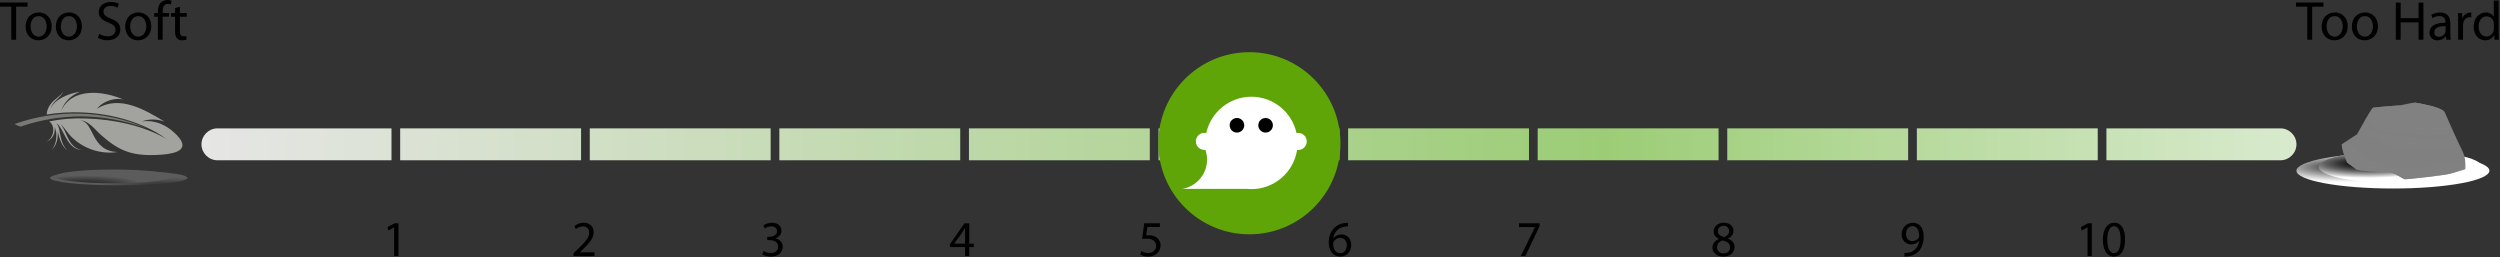 <svg clip-rule="evenodd" fill-rule="evenodd" stroke-linejoin="round" stroke-miterlimit="2" viewBox="0 0 1816 187" xmlns="http://www.w3.org/2000/svg" xmlns:xlink="http://www.w3.org/1999/xlink"><rect x="0" y="0" width="1816" height="187" fill="#333333" stroke="none"/><linearGradient id="a" gradientUnits="userSpaceOnUse" x1="146.34" x2="1668.15" y1="104.84" y2="104.84"><stop offset="0" stop-color="#e6e6e5"/><stop offset=".67" stop-color="#9ccd76"/><stop offset="1" stop-color="#d9eace"/></linearGradient><linearGradient id="b"><stop offset="0"/><stop offset=".23" stop-color="#464646"/><stop offset=".51" stop-color="#949494"/><stop offset=".74" stop-color="#cecece"/><stop offset=".91" stop-color="#f2f2f2"/><stop offset="1" stop-color="#fff"/></linearGradient><radialGradient id="c" cx="0" cy="0" gradientTransform="matrix(-51.444 0 0 6.859 119.377 135.282)" gradientUnits="userSpaceOnUse" r="1" xlink:href="#b"/><linearGradient id="d"><stop offset="0"/><stop offset=".09" stop-color="#060606"/><stop offset=".22" stop-color="#191919"/><stop offset=".36" stop-color="#363636"/><stop offset=".53" stop-color="#606060"/><stop offset=".7" stop-color="#959595"/><stop offset=".89" stop-color="#d5d5d5"/><stop offset="1" stop-color="#fff"/></linearGradient><radialGradient id="e" cx="0" cy="0" gradientTransform="matrix(-41.46 0 0 6.378 61.514 133.847)" gradientUnits="userSpaceOnUse" r="1" xlink:href="#d"/><radialGradient id="f" cx="0" cy="0" gradientTransform="matrix(67.753 0 0 11.292 1707.18 121.138)" gradientUnits="userSpaceOnUse" r="1" xlink:href="#b"/><radialGradient id="g" cx="0" cy="0" gradientTransform="matrix(57.749 0 0 10.5 1719.56 118.751)" gradientUnits="userSpaceOnUse" r="1" xlink:href="#d"/><path d="m428.41 93.25h131.39v23.17h-131.39z" fill="url(#a)" fill-rule="nonzero"/><path d="m979.26 93.25h131.39v23.17h-131.39z" fill="url(#a)" fill-rule="nonzero"/><path d="m1116.97 93.25h131.39v23.17h-131.39z" fill="url(#a)" fill-rule="nonzero"/><path d="m1254.68 93.25h131.39v23.17h-131.39z" fill="url(#a)" fill-rule="nonzero"/><path d="m703.83 93.25h131.39v23.17h-131.39z" fill="url(#a)" fill-rule="nonzero"/><path d="m841.55 93.25h131.39v23.17h-131.39z" fill="url(#a)" fill-rule="nonzero"/><path d="m290.7 93.25h131.39v23.17h-131.39z" fill="url(#a)" fill-rule="nonzero"/><path d="m157.92 93.25c-6.348.022-11.564 5.242-11.58 11.59.016 6.346 5.234 11.564 11.58 11.58h126.46v-23.17z" fill="url(#a)" fill-rule="nonzero"/><path d="m566.12 93.25h131.39v23.17h-131.39z" fill="url(#a)" fill-rule="nonzero"/><path d="m1392.4 93.25h131.39v23.17h-131.39z" fill="url(#a)" fill-rule="nonzero"/><path d="m1656.56 93.25h-126.45v23.17h126.45c6.35-.011 11.57-5.23 11.59-11.58-.02-6.352-5.24-11.574-11.59-11.59z" fill="url(#a)" fill-rule="nonzero"/><g transform="translate(-137.575 .45)"><circle cx="1045.13" cy="103.6" fill="#5fa507" r="66.15"/><path d="m1080.56 96.07c-.4.001-.8.038-1.2.11-3.36-15.347-17.06-26.38-32.77-26.38s-29.42 11.033-32.78 26.38c-.44-.1-.9-.15-1.36-.15-3.4 0-6.21 2.803-6.21 6.21 0 3.402 2.8 6.203 6.2 6.21.26.015.51.015.77 0 .79 2.27 1.19 4.655 1.19 7.058 0 10.552-7.76 19.624-18.19 21.252h47.09c1.09.1 2.2.16 3.33.16 16.5.002 30.67-12.17 33.16-28.48.27.04.54.06.81.06 3.41 0 6.21-2.803 6.21-6.21s-2.8-6.21-6.21-6.21c0 0-.04-.01-.04-.01z" fill="#fff" fill-rule="nonzero"/></g><circle cx="898.515" cy="91.01" r="5.3"/><circle cx="919.325" cy="91.01" r="5.3"/><path d="m286.32 165.2h-.07l-4.14 2.23-.62-2.45 5.2-2.78h2.74v23.8h-3.11z" fill-rule="nonzero"/><path d="m416.59 186v-2l2.52-2.45c6.08-5.78 8.86-8.86 8.86-12.44 0-2.42-1.14-4.65-4.69-4.65-1.845.079-3.609.785-5 2l-1-2.27c1.895-1.559 4.276-2.412 6.73-2.41 5.09 0 7.25 3.51 7.25 6.91 0 4.4-3.19 7.94-8.2 12.77l-1.87 1.76v.07h10.65v2.71z" fill-rule="nonzero"/><path d="m554.61 182.33c1.609.914 3.42 1.416 5.27 1.46 4.1 0 5.42-2.6 5.38-4.61 0-3.33-3-4.76-6.15-4.76h-1.79v-2.42h1.79c2.34 0 5.31-1.21 5.31-4 0-1.9-1.21-3.58-4.17-3.58-1.706.047-3.361.593-4.76 1.57l-.88-2.34c1.866-1.201 4.041-1.836 6.26-1.83 4.68 0 6.8 2.78 6.8 5.67 0 2.49-1.5 4.57-4.39 5.64v.07c3.025.408 5.308 3.017 5.31 6.07 0 3.81-3 7.14-8.67 7.14-2.17.028-4.309-.528-6.19-1.61z" fill-rule="nonzero"/><path d="m701.05 186v-6.52h-11.05v-2.08l10.61-15.19h3.48v14.79h3.33v2.49h-3.33v6.51zm0-9v-8c0-1.24 0-2.48.11-3.73h-.11c-.73 1.39-1.32 2.42-2 3.51l-5.82 8.09v.13z" fill-rule="nonzero"/><path d="m842.55 164.91h-9.07l-.92 6.11c.642-.098 1.291-.148 1.94-.15 1.79-.04 3.559.403 5.12 1.28 2.184 1.239 3.502 3.6 3.41 6.11 0 4.65-3.7 8.13-8.86 8.13-2.072.046-4.119-.462-5.93-1.47l.81-2.45c1.568.863 3.33 1.317 5.12 1.32 3 0 5.64-2 5.6-5.2 0-3-2.09-5.23-6.81-5.23-1.115-.009-2.23.078-3.33.26l1.54-11.42h11.38z" fill-rule="nonzero"/><path d="m979.19 164.47c-.807-.021-1.615.039-2.41.18-4.359.551-7.797 4.052-8.27 8.42h.07c1.37-1.796 3.521-2.831 5.78-2.78 4.21 0 7.17 3.07 7.17 7.68 0 4.39-3 8.42-7.94 8.42s-8.38-3.95-8.38-10.14c-.158-3.963 1.285-7.829 4-10.72 2.075-1.985 4.754-3.22 7.61-3.51.774-.121 1.556-.181 2.34-.18zm-5.52 19.43c2.74 0 4.61-2.31 4.61-5.71s-1.94-5.45-4.91-5.45c-1.971.029-3.767 1.163-4.64 2.93-.225.428-.338.906-.33 1.39 0 3.91 1.86 6.84 5.23 6.84z" fill-rule="nonzero"/><path d="m1118.32 162.2v2.12l-10.32 21.68h-3.29l10.29-21v-.08h-11.63v-2.72z" fill-rule="nonzero"/><path d="m1252.21 161.8c4.62 0 7 2.85 7 5.85 0 2-1 4.21-4 5.56v.11c3 1.18 4.79 3.3 4.79 6.15 0 4.17-3.55 6.92-8.09 6.92-5 0-8-2.93-8-6.41 0-3 1.79-5.16 4.68-6.4v-.11c-2.67-1.24-3.81-3.29-3.81-5.34 0-3.77 3.19-6.33 7.36-6.33zm-.21 22.25c2.89 0 4.75-1.8 4.75-4.25 0-2.85-2-4.28-5.23-5.19-2.78.8-4.28 2.67-4.28 4.94v.133c0 2.403 1.97 4.38 4.38 4.38.11 0 .23-.004.34-.013zm0-20c-.12-.011-.23-.016-.35-.016-2.07 0-3.78 1.706-3.78 3.78v.046c0 2.38 1.79 3.66 4.53 4.39 2-.69 3.63-2.16 3.63-4.32 0-.068.01-.136.01-.204 0-2.024-1.67-3.69-3.69-3.69-.11 0-.22.005-.32.014z" fill-rule="nonzero"/><path d="m1383.37 183.72c.87.029 1.73-.021 2.59-.15 1.87-.196 3.62-.992 5-2.27 1.75-1.685 2.86-3.921 3.15-6.33h-.11c-1.38 1.683-3.47 2.63-5.64 2.56-4.28 0-7-3.22-7-7.32 0-.08 0-.16 0-.24 0-4.479 3.68-8.166 8.16-8.17 4.86 0 7.86 3.91 7.86 10 0 5.24-1.75 8.9-4.09 11.17-1.91 1.773-4.33 2.888-6.92 3.18-.99.139-2 .199-3 .18zm5.82-19.47c-2.71 0-4.65 2.41-4.65 5.78 0 3 1.79 5.05 4.57 5.05 1.9.054 3.69-.893 4.72-2.49.18-.363.27-.765.26-1.17 0-4.1-1.5-7.17-4.87-7.17z" fill-rule="nonzero"/><path d="m1516.39 165.2h-.08l-4.13 2.23-.62-2.45 5.19-2.78h2.75v23.8h-3.11z" fill-rule="nonzero"/><path d="m1535.41 186.39c-4.65 0-7.83-4.36-7.9-12.22 0-8 3.47-12.37 8.3-12.37 5 0 7.87 4.46 7.87 12 0 8.08-3 12.55-8.23 12.55zm.18-2.49c3.26 0 4.83-3.84 4.83-9.92 0-5.85-1.46-9.69-4.83-9.69-2.92 0-4.83 3.73-4.83 9.69-.07 6.19 1.83 9.92 4.8 9.92z" fill-rule="nonzero"/><g fill-rule="nonzero" opacity=".2"><path d="m36.35 129.25c0 3 22.35 5.36 49.92 5.36s49.92-2.4 49.92-5.36-22.35-5.35-49.92-5.35-49.92 2.4-49.92 5.35z" fill="url(#c)"/><path d="m40.19 128.13c0 2.75 18.9 5 42.22 5s42.23-2.23 42.23-5-18.91-5-42.23-5-42.22 2.25-42.22 5z" fill="url(#e)"/></g><path d="m36.87 78.68c1.12-5 8-8.39 8.9-12.14-.63 1.5-2.16 2.81-3.68 4-4.45 3.51-7.65 6.7-8.21 12.63 17.052-2.7 34.47-2.02 51.26 2 13.28 3.21 26.31 8.75 35.67 15.76-16.11-9.61-38.4-14.3-58.36-14.85-8.962-.389-17.938.316-26.73 2.1 4.86 3.28 3.62 12.48-2.5 14.79 4.9-1.37 7.19-6.14 6.46-10.76 2.26 5 1.42 12.72-2.16 16.58 3.49-3 4.81-7.82 4.4-13.61 1.19 6 3.32 11.8 7.12 13.79-4.15-3.13-5-9.52-5.93-14.34-.238-1.818-.949-3.542-2.06-5 2.44 1.37 4.82 6.74 6.81 10.37 2.63 4.78 5.93 8.6 11.57 9.06-5.77-1.21-8.29-5.12-10.37-9.43-1.47-3-2.94-7.3-5.25-9.71 2.57 2.11 5 6.37 7.8 9.18 8.768 8.897 21.264 13.115 33.63 11.35-9.06-.47-13.67-4.91-17.53-12.54-1.04-2.215-2.212-4.366-3.51-6.44-1.306-2.098-3.4-3.586-5.81-4.13 6.34.6 10.24 6.53 15.31 11 13.27 11.7 23.1 15.5 43.7 14 11.08-.8 22.35-4 9.19-16-5.7-5.16-13.36-9.44-23.61-8.15 5.43-1.937 11.382-1.845 16.75.26-14.24-8.52-32.73-19.85-49.29-9.45 2.77-3.93 10.72-8.52 19.17-6.74-15-6.4-37.78-9.06-45.48 8.88 2-5.54 5.21-10.77 13.89-14.53-7.58 1.06-18.59 5.54-21.15 12.1z" fill="#a2a39e"/><path d="m15 91.94c-1.57-.35-3.066-.972-4.42-1.84 15.413-5.517 31.728-8.078 48.09-7.55 16.33.45 33.48 4.2 47.53 10.55-15.231-5.538-31.294-8.443-47.5-8.59-14.873.094-29.632 2.603-43.7 7.43z" fill="#797976"/><path d="m1808.3 124c0 7.14-31.37 12.93-70.07 12.93s-70.08-5.79-70.08-12.93 31.38-12.92 70.08-12.92 70.07 5.76 70.07 12.92z" fill="url(#f)" fill-rule="nonzero"/><ellipse cx="1743.64" cy="121.26" fill="url(#g)" rx="59.28" ry="12.02"/><g fill-rule="nonzero"><path d="m1790.83 122.81s-8 2.63-11.74 3.55-31.37 4.18-32.6 3.83-7.32-5.07-12.07-5.07-21.36-1.12-22.62-2-6.76-4.9-6.76-4.9c-4.24-9.72-4-13.39-4-13.39l2-1.33 9.19-6 .11-.2c.6-1.09 3.57-6.5 6.33-11.27 1.78-3.06 3.46-5.86 4.38-7.09.16-.26.38-.485.63-.66h.07c1.57-.38 17.11-1.63 19.22-1.72 1.5-.07 5.46-1.2 8.63-1.71.72-.118 1.44-.195 2.17-.23.4-.023.8-.003 1.19.06 2.55.47 17.64 2.89 20.55 6.47.14.169.26.357.35.56.92 2.14 4 9 6.9 15.52.53 1.15 1 2.29 1.55 3.4.69 1.51 1.36 2.95 2 4.25.93 2 1.73 3.63 2.3 4.69.03.083.07.163.12.24 1.12 2.312 1.79 4.811 2 7.37.17 1.872.2 3.753.1 5.63z" fill="#818181"/><path d="m1790.83 122.81s-8 2.63-11.74 3.55-31.37 4.18-32.6 3.83-7.32-5.07-12.07-5.07-21.36-1.12-22.62-2-6.76-4.9-6.76-4.9c-4.24-9.72-4-13.39-4-13.39s9.26 2.52 10.8 4.35 9.49 8.62 10.48 8.83 22.06 1.52 25.15 1.11 33.86-5.88 31.32-4.06-17.64 5-17.86 5.59 2.64 2.23 4.4 1.93 15.89-2.34 18-2c2.54.595 5.05 1.34 7.5 2.23z" fill="#818181" fill-opacity=".62"/><path d="m1775.5 81.14c-2.55.46-7.61 1.3-8.53.79-1.24-.69-7.94-2.13-10.59-3.43-1.42-.83-2.38-2.264-2.62-3.89.4-.023.8-.003 1.19.06 2.55.47 17.64 2.89 20.55 6.47z" fill="#818181" fill-opacity=".9"/><path d="m1778.52 92.15s-17.87-.3-21.06-1.52-18.33-2.56-21.18-4.36-12.61-8-12.61-8h.07c1.57-.38 17.11-1.63 19.22-1.72 0 0 2.47 4.39 3 5s6.34 4.36 8.16 4.61 7.77 2.69 10.47 3 13.93 2.99 13.93 2.99z" fill="#818181" fill-opacity=".83"/><path d="m1739.92 102.33-14.56.14-13-4.56-.05-.59c1-1.79 8.36-15.22 10.71-18.37l.63-.66 12.61 8s3.8 3 4.88 6.08-.89 9.96-1.22 9.96z" fill="#818181" fill-opacity=".21"/><path d="m1711.57 108.84 13.79-6.37s6.18 5.92 8.16 7.24 19-.36 21.23-.61 11.31-7.72 15.11-7.61 10.43-.56 10.43-.56 0 1.17-2.37 2.08-7.39 2.74-8.22 3.91-4.08 4.46-3.81 5.12 12.58 2.69 12.58 2.69-6.29.51-14.07 1.67-17.31 2.95-18.47 2.95-21.88-1-23.59-1.29-10.77-9.22-10.77-9.22z" fill="#818181" fill-opacity=".19"/><path d="m1739.92 102.33c2.5.455 5.02.765 7.55.93 2.65 0 11.31-.05 11.69-.15s10.37-1.62 10.37-1.62-9.54.15-11.47.25c-2.67.195-5.36.057-8-.41-2.01-.397-4.08-.498-6.12-.3-1.26.05-3.94.26-4.02 1.3z" fill="#818181" fill-opacity=".83"/><path d="m1790.64 117.17c-2.65.862-5.41 1.347-8.2 1.44-5.21 0-13.32 1.9-16.38 2.51-5.89.834-11.84 1.215-17.79 1.14-6.29-.07-20.51-.83-22.83-3.65s-10.42-5.25-12.65-8.75c-1.45-2.27-6.43-4.82-9.76-6.34l9.19-6 .11-.2c.6-1.09 3.57-6.5 6.33-11.27 2.2 3.06 6 7.92 8.28 8.59 3.61.939 7.33 1.45 11.06 1.52 3.73.15 9.68.22 13.57 1s15.47 1.37 19.52.61 8.93.07 9.11.53c.06.18 1.19-.35 2.54-1.07.53 1.15 1 2.29 1.55 3.4-1.93.294-3.89.354-5.83.18-6.54-.53-17.3 0-21.42-.6s-12.5-1.61-16.72-1.91-11.25-.53-13.9-1.52-7.36-4.87-8.35-3.27 1.91 5.09 6 6.09 7.28 5.7 11.33 6.77 7.61 3 13.65 2.43 14-1.82 16.63-1.29 12.16 1.67 13.82 1.37c1-.19 4.37-2.38 6.72-4 1 2.13 1.86 3.89 2.42 4.93 1.12 2.309 1.79 4.804 2 7.36z" fill="#818181" fill-opacity=".13"/><path d="m1788.57 109.56c-1.9-1.266-3.64-2.749-5.19-4.42-1.77-2.33-5.63-6.8-7.61-8.12s-9.16.71-12.91-.4-1.55-2.74 4-2.44 10.09-3.85 9.37-5.17-5.56-3.15-7-4.37-8.88-1.83-9.87-2.84-3.64-1-5.57-2.94c-.99-1.167-1.73-2.53-2.17-4 .72-.118 1.44-.195 2.17-.23.4-.023.8-.003 1.19.06 2.55.47 17.64 2.89 20.55 6.47.14.169.26.357.35.56.92 2.14 4 9 6.9 15.52.53 1.15 1 2.29 1.55 3.4.69 1.51 1.36 2.95 2 4.25.87 1.95 1.67 3.61 2.24 4.67z" fill="#818181" fill-opacity=".41"/><path d="m8.2 4.84h-8.2v-3h20v3h-8.28v24h-3.52z"/><path d="m37.52 19c0 7.16-5 10.28-9.64 10.28-5.2 0-9.28-3.84-9.28-10 0-6.45 4.28-10.25 9.6-10.25 5.56.05 9.32 4.09 9.32 9.97zm-15.32.2c0 4.24 2.4 7.44 5.84 7.44s5.88-3.16 5.88-7.52c0-3.28-1.64-7.41-5.8-7.41s-5.92 3.85-5.92 7.5z"/><path d="m59.48 19c0 7.16-5 10.28-9.64 10.28-5.2 0-9.28-3.84-9.28-10 0-6.45 4.28-10.25 9.6-10.25 5.56.05 9.32 4.09 9.32 9.97zm-15.32.2c0 4.24 2.4 7.44 5.84 7.44s5.88-3.16 5.88-7.52c0-3.28-1.64-7.41-5.8-7.41s-5.92 3.85-5.92 7.5z"/><path d="m72.07 24.61c1.863 1.151 4.01 1.76 6.2 1.76 3.57 0 5.65-1.88 5.65-4.6 0-2.49-1.44-4-5.08-5.32-4.41-1.61-7.13-3.93-7.13-7.69 0-4.2 3.48-7.32 8.73-7.32 2.053-.071 4.091.383 5.92 1.32l-1 2.84c-1.549-.87-3.303-1.312-5.08-1.28-3.69 0-5.09 2.2-5.09 4 0 2.52 1.64 3.76 5.37 5.21 4.56 1.76 6.84 3.95 6.84 7.92 0 4.16-3 7.8-9.41 7.8-2.407.018-4.778-.588-6.88-1.76z"/><path d="m109.87 19c0 7.16-5 10.28-9.64 10.28-5.2 0-9.28-3.84-9.28-10 0-6.45 4.28-10.25 9.6-10.25 5.56.05 9.32 4.09 9.32 9.97zm-15.32.2c0 4.24 2.4 7.44 5.84 7.44s5.88-3.16 5.88-7.52c0-3.28-1.64-7.41-5.8-7.41s-5.92 3.85-5.92 7.5z"/><path d="m114.67 28.85v-16.69h-2.67v-2.68h2.68v-.92c0-2.72.64-5.2 2.24-6.76 1.278-1.186 2.967-1.832 4.71-1.8 1.027-.008 2.045.183 3 .56l-.48 2.72c-.704-.313-1.47-.464-2.24-.44-3 0-3.76 2.6-3.76 5.6v1h4.68v2.68h-4.68v16.73z"/><path d="m130.67 4.84v4.64h5v2.68h-5v10.45c0 2.4.68 3.76 2.64 3.76.675.023 1.35-.058 2-.24l.16 2.68c-1.006.331-2.061.493-3.12.48-1.419.069-2.802-.47-3.8-1.48-1-1.08-1.36-2.8-1.36-5.08v-10.57h-3v-2.68h3v-3.6z"/><path d="m1676 4.84h-8.2v-3h20v3h-8.24v24h-3.56z"/><path d="m1705.37 19c0 7.16-5 10.28-9.65 10.28-5.2 0-9.28-3.84-9.28-10 0-6.45 4.28-10.25 9.6-10.25 5.57.05 9.33 4.09 9.33 9.97zm-15.33.2c0 4.24 2.4 7.44 5.84 7.44s5.89-3.16 5.89-7.52c0-3.28-1.64-7.41-5.81-7.41s-5.96 3.85-5.96 7.5z"/><path d="m1727.32 19c0 7.16-5 10.28-9.64 10.28-5.2 0-9.28-3.84-9.28-10 0-6.45 4.28-10.25 9.6-10.25 5.56.05 9.32 4.09 9.32 9.97zm-15.32.2c0 4.24 2.4 7.44 5.84 7.44s5.88-3.16 5.88-7.52c0-3.28-1.64-7.41-5.8-7.41s-5.92 3.85-5.92 7.5z"/><path d="m1743.84 1.88v11.29h13v-11.29h3.52v27h-3.52v-12.68h-13v12.65h-3.52v-27z"/><path d="m1779.92 24.21c-.02 1.551.08 3.102.28 4.64h-3.2l-.28-2.44h-.11c-1.4 1.854-3.61 2.926-5.93 2.88-.13.01-.27.015-.4.015-3.03 0-5.52-2.492-5.52-5.52 0-.019 0-.037 0-.055 0-4.68 4.16-7.25 11.64-7.21v-.39c0-1.57-.44-4.49-4.4-4.45-1.8-.019-3.56.481-5.08 1.44l-.8-2.36c1.94-1.123 4.16-1.703 6.4-1.68 5.93 0 7.37 4 7.37 7.89zm-3.41-5.21c-3.84-.09-8.2.6-8.2 4.36-.01.096-.01.191-.01.287 0 1.69 1.39 3.08 3.08 3.08.07 0 .14-.002.21-.007 2.12.067 4.05-1.247 4.76-3.24.11-.364.16-.741.16-1.12z"/><path d="m1785.59 15.53c0-2.29 0-4.25-.16-6h3.08l.16 3.84h.12c.69-2.426 2.88-4.143 5.4-4.24.34.003.67.03 1 .08v3.32c-.4-.071-.8-.097-1.2-.08-2.48 0-4.24 1.84-4.72 4.49-.08.543-.12 1.091-.12 1.64v10.27h-3.52z"/><path d="m1815 .44v23.41c0 1.72.08 3.68.16 5h-3.16l-.16-3.36h-.12c-1.24 2.426-3.8 3.913-6.52 3.8-4.68 0-8.32-4-8.32-9.84 0-6.45 4-10.37 8.68-10.37 2.33-.148 4.56.969 5.84 2.92h.08v-11.56zm-3.48 16.93c.01-.501-.05-1.002-.16-1.49-.55-2.348-2.67-4.017-5.08-4-3.64 0-5.8 3.2-5.8 7.44 0 3.93 2 7.17 5.72 7.17 2.48-.023 4.63-1.775 5.16-4.2.12-.498.17-1.009.16-1.52z"/></g></svg>